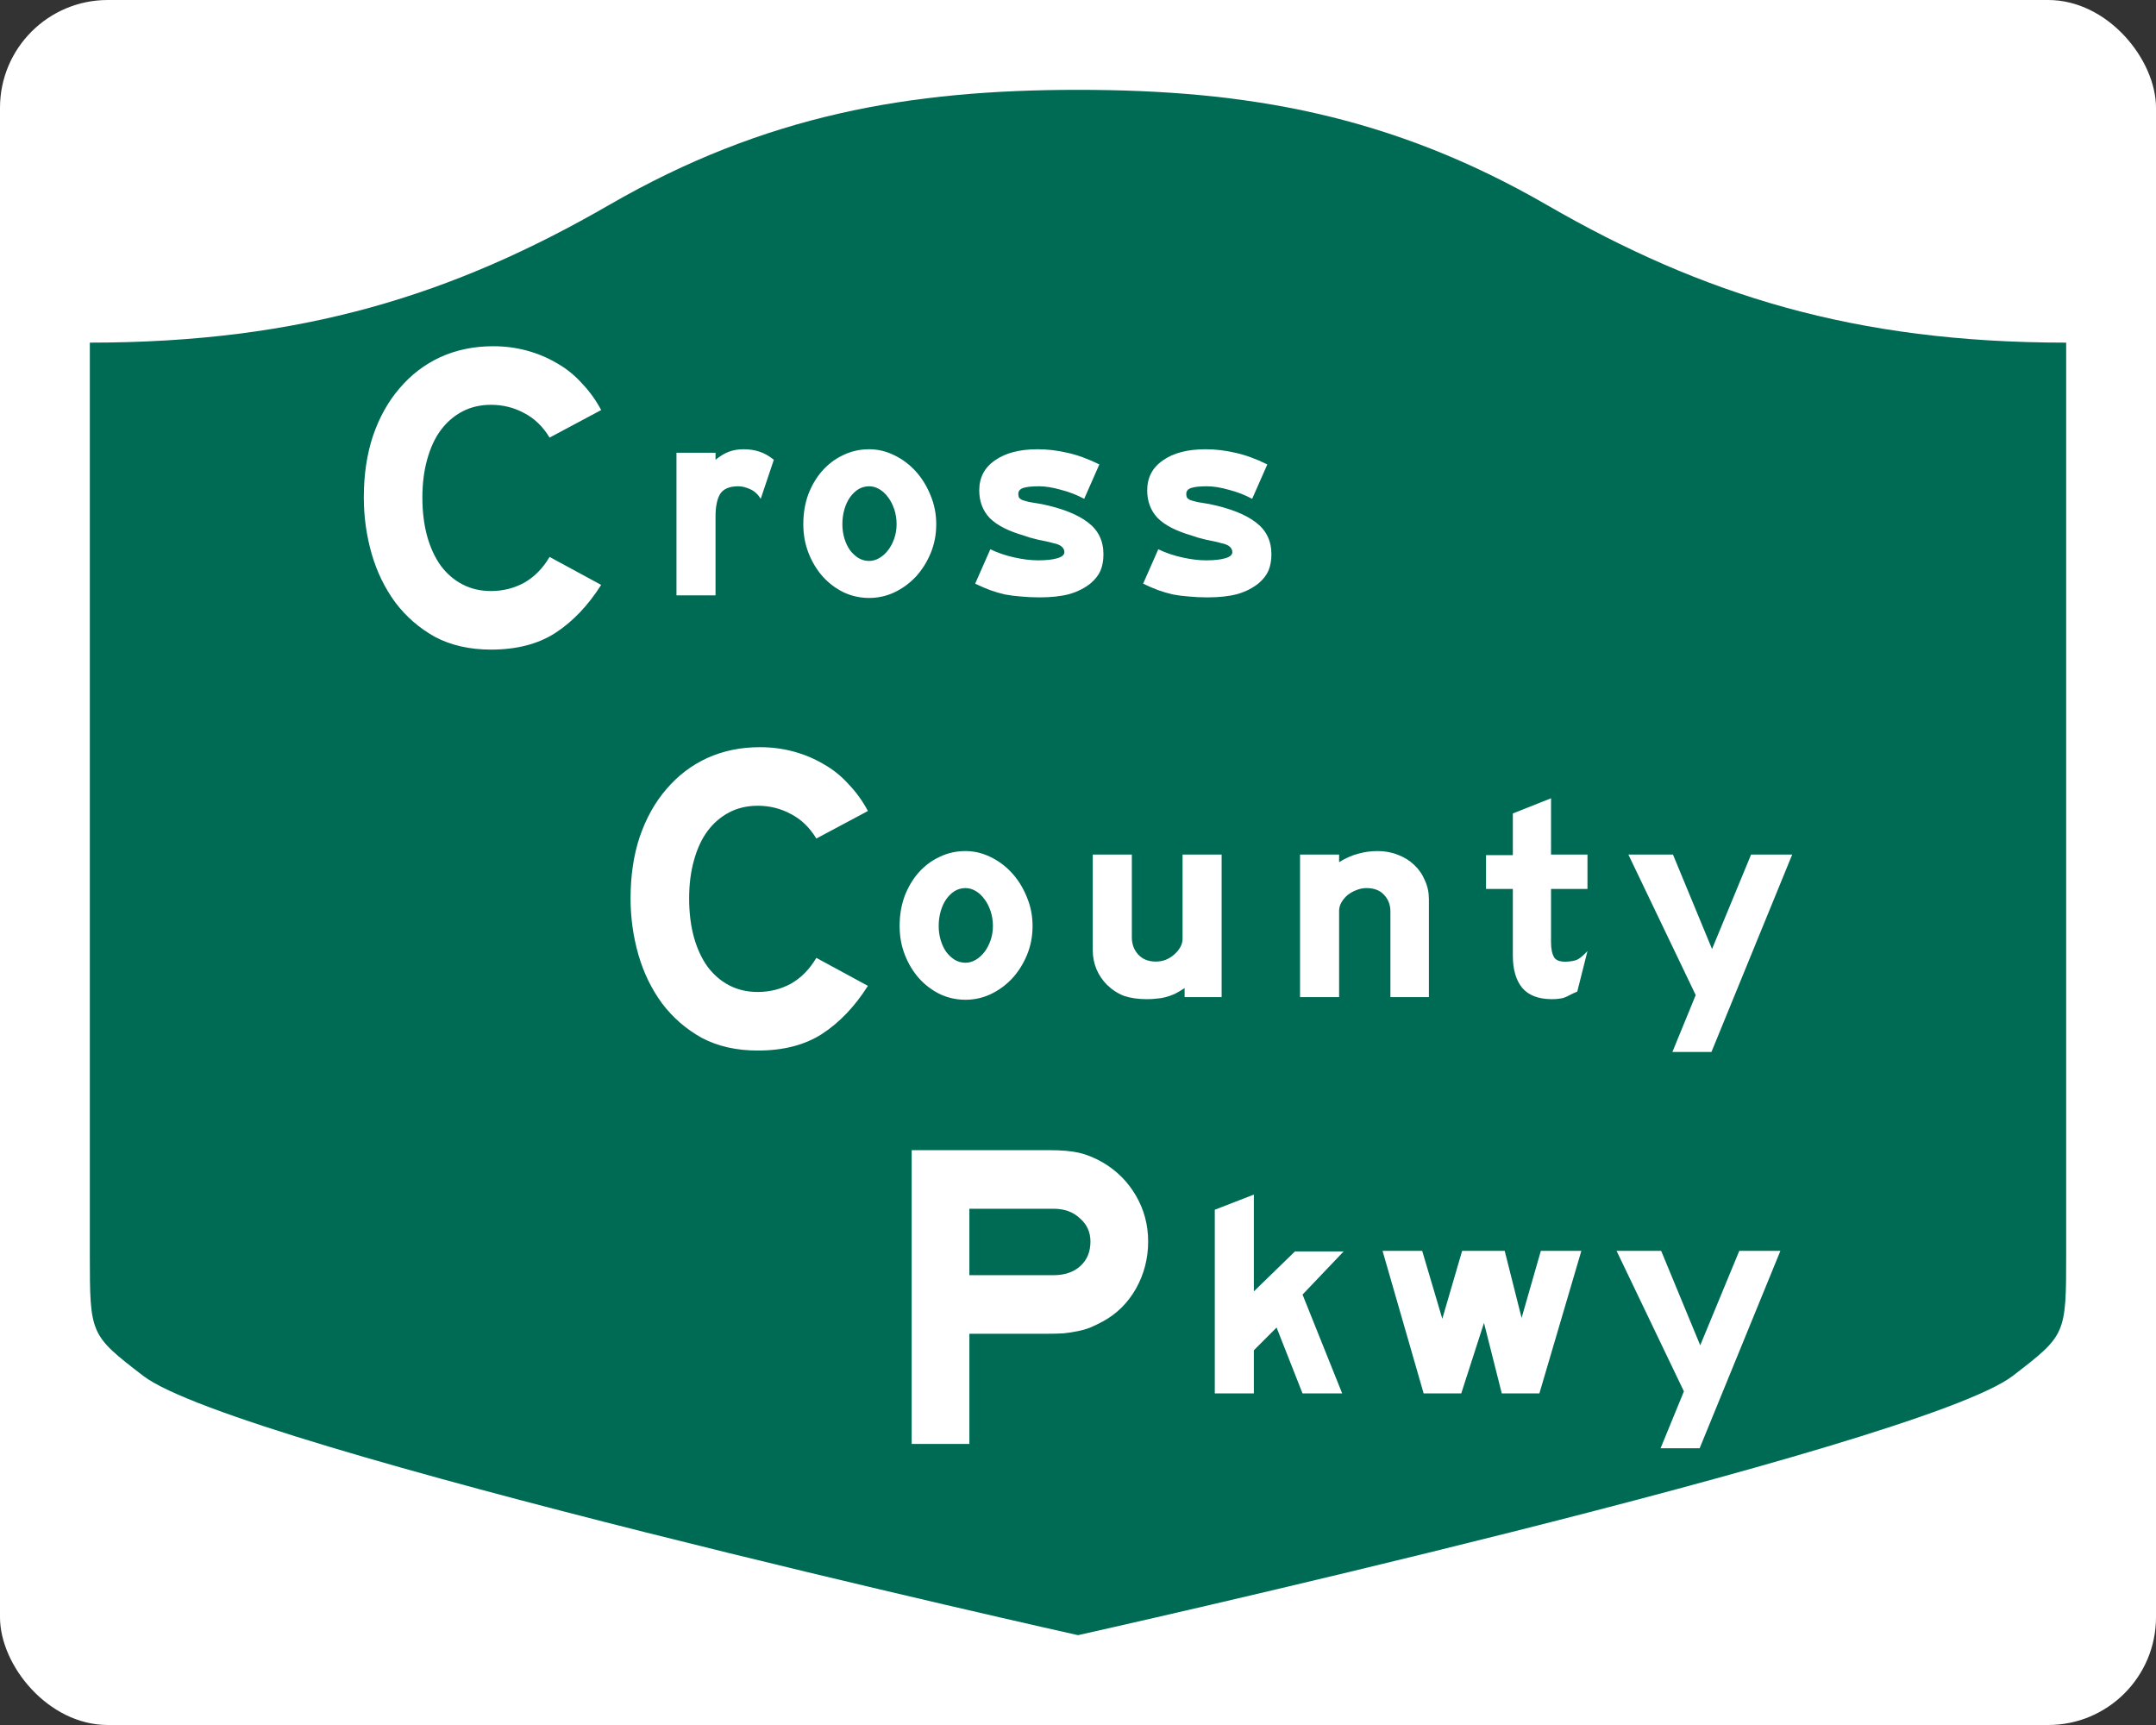 <?xml version="1.0" encoding="UTF-8" standalone="no"?>
<svg
   xmlns="http://www.w3.org/2000/svg"
   version="1.0"
   width="45"
   height="36"
   viewBox="0 0 1350 1080">
     <rect x="0" y="0" width="1350" height="1080" fill="#333333" stroke="none"/>
     id="defs4" />
  <rect
     width="1350"
     height="1080"
     rx="67.5"
     ry="67.5"
     x="0"
     y="0"
     style="fill:#ffffff;stroke:none" />
  <path
     d="m 675,56.25 c -105.255,0 -195.654,15.524 -293.609,72.08 -97.594,56.348 -192.74,86.19 -325.141,86.19 l 0,570.503 c 0,50.679 0.099,50.699 33.359,76.331 58.116,44.785 585.391,162.396 585.391,162.396 0,0 527.275,-117.611 585.391,-162.396 33.261,-25.631 33.359,-25.652 33.359,-76.331 l 0,-570.503 c -132.401,0 -227.547,-29.842 -325.141,-86.19 C 870.654,71.774 780.255,56.25 675,56.25 z"
     style="fill:#006b54;stroke:none" />
  <path
     d="m 376.416,366.205 c -8.211,12.955 -17.79,22.99 -28.738,30.106 -10.765,6.934 -24.176,10.4 -40.233,10.4 -13.32,-1e-5 -24.997,-2.646 -35.032,-7.937 -9.853,-5.474 -18.155,-12.681 -24.906,-21.622 -6.569,-8.941 -11.495,-19.067 -14.779,-30.38 -3.284,-11.495 -4.926,-23.264 -4.926,-35.306 -2e-5,-14.232 1.916,-27.095 5.748,-38.59 4.014,-11.677 9.579,-21.621 16.695,-29.832 7.116,-8.393 15.6,-14.87 25.453,-19.432 10.035,-4.561 21.074,-6.842 33.117,-6.842 7.298,1.9e-4 14.323,0.912 21.074,2.737 6.751,1.825 13.046,4.47 18.885,7.937 5.839,3.284 11.039,7.481 15.6,12.59 4.744,4.927 8.758,10.492 12.042,16.695 l -32.296,17.243 c -4.197,-6.933 -9.488,-12.042 -15.874,-15.327 -6.386,-3.467 -13.32,-5.2 -20.801,-5.2 -6.569,1.5e-4 -12.499,1.369 -17.79,4.105 -5.291,2.737 -9.853,6.66 -13.685,11.769 -3.649,4.927 -6.477,11.039 -8.484,18.337 -2.007,7.116 -3.011,15.053 -3.011,23.811 -5e-5,8.941 1.003,17.06 3.011,24.359 2.007,7.116 4.835,13.228 8.484,18.337 3.832,5.109 8.393,9.032 13.685,11.769 5.291,2.737 11.221,4.105 17.79,4.105 7.481,3e-5 14.414,-1.733 20.801,-5.2 6.386,-3.649 11.677,-9.032 15.874,-16.148 l 32.296,17.516 0,0"
     style="fill:#ffffff;stroke:none" />
  <path
     d="m 543.443,617.232 c -8.211,12.955 -17.79,22.99 -28.738,30.106 -10.765,6.934 -24.176,10.4 -40.233,10.4 -13.32,0 -24.997,-2.646 -35.032,-7.937 -9.853,-5.474 -18.155,-12.681 -24.906,-21.622 -6.569,-8.941 -11.495,-19.067 -14.779,-30.38 -3.284,-11.495 -4.926,-23.264 -4.926,-35.306 -2e-5,-14.232 1.916,-27.095 5.748,-38.59 4.014,-11.677 9.579,-21.621 16.695,-29.832 7.116,-8.393 15.6,-14.87 25.453,-19.432 10.035,-4.561 21.074,-6.842 33.117,-6.842 7.298,1.9e-4 14.323,0.912 21.074,2.737 6.751,1.825 13.046,4.47 18.885,7.937 5.839,3.284 11.039,7.481 15.6,12.59 4.744,4.927 8.758,10.492 12.042,16.695 l -32.296,17.243 c -4.197,-6.933 -9.488,-12.042 -15.874,-15.327 -6.386,-3.467 -13.32,-5.2 -20.801,-5.2 -6.569,1.5e-4 -12.499,1.369 -17.79,4.105 -5.291,2.737 -9.853,6.66 -13.685,11.769 -3.649,4.927 -6.477,11.039 -8.484,18.337 -2.007,7.116 -3.011,15.053 -3.011,23.811 -5e-5,8.941 1.003,17.06 3.011,24.359 2.007,7.116 4.835,13.228 8.484,18.337 3.832,5.109 8.393,9.032 13.685,11.769 5.291,2.737 11.221,4.105 17.79,4.105 7.481,3e-5 14.414,-1.733 20.801,-5.2 6.386,-3.649 11.677,-9.032 15.874,-16.148 l 32.296,17.516 0,0"
     style="fill:#ffffff;stroke:none" />
  <path
     d="m 718.927,777.303 c -1.8e-4,10.583 -2.555,20.436 -7.663,29.559 -5.109,8.941 -12.043,15.783 -20.801,20.527 -2.737,1.46 -5.383,2.737 -7.937,3.832 -2.372,0.912 -4.927,1.642 -7.663,2.19 -2.555,0.547 -5.474,1.004 -8.758,1.368 -3.102,0.183 -6.751,0.274 -10.948,0.274 l -48.17,0 0,68.97 -36.127,0 0,-183.92 86.213,0 c 7.663,1.8e-4 13.867,0.548 18.611,1.642 4.744,1.095 9.67,3.102 14.779,6.021 8.758,5.109 15.691,12.043 20.801,20.801 5.109,8.758 7.663,18.337 7.663,28.738 m -36.127,0 c -1.4e-4,-5.839 -2.19,-10.674 -6.569,-14.506 -4.197,-4.014 -9.762,-6.021 -16.695,-6.021 l -52.549,0 0,41.601 52.549,0 c 7.116,1.1e-4 12.772,-1.916 16.969,-5.748 4.196,-3.832 6.295,-8.94 6.295,-15.327"
     style="fill:#ffffff;stroke:none" />
  <path
     d="m 476.333,312.305 c -1.704,-2.799 -3.894,-4.807 -6.571,-6.024 -2.677,-1.217 -5.172,-1.825 -7.484,-1.825 -5.476,7e-5 -9.249,1.582 -11.318,4.746 -1.947,3.164 -2.921,7.91 -2.921,14.238 l 0,49.286 -24.46,0 0,-89.263 24.46,0 0,4.381 c 3.042,-2.434 5.902,-4.138 8.579,-5.111 2.799,-0.973 5.78,-1.46 8.944,-1.46 3.651,9e-5 6.936,0.487 9.857,1.46 3.042,0.974 6.085,2.677 9.127,5.111 l -8.214,24.46 m 109.907,15.881 c -10e-5,6.45 -1.156,12.474 -3.468,18.072 -2.312,5.598 -5.415,10.527 -9.31,14.786 -3.894,4.138 -8.397,7.423 -13.508,9.857 -4.99,2.312 -10.222,3.468 -15.699,3.468 -5.598,0 -10.892,-1.156 -15.881,-3.468 -4.989,-2.434 -9.37,-5.72 -13.143,-9.857 -3.773,-4.259 -6.754,-9.188 -8.945,-14.786 -2.191,-5.598 -3.286,-11.622 -3.286,-18.072 -2e-5,-6.693 1.034,-12.9 3.103,-18.619 2.19,-5.72 5.111,-10.648 8.762,-14.786 3.772,-4.259 8.153,-7.545 13.143,-9.857 4.989,-2.434 10.405,-3.651 16.246,-3.651 5.354,9e-5 10.526,1.217 15.516,3.651 5.111,2.434 9.614,5.781 13.508,10.04 3.894,4.259 6.997,9.249 9.31,14.968 2.434,5.72 3.651,11.804 3.651,18.254 m -24.826,0 c -8e-5,-3.286 -0.487,-6.389 -1.46,-9.31 -0.974,-2.921 -2.251,-5.415 -3.833,-7.484 -1.582,-2.19 -3.408,-3.894 -5.476,-5.111 -2.069,-1.217 -4.199,-1.825 -6.389,-1.825 -2.434,7e-5 -4.685,0.609 -6.754,1.825 -1.947,1.217 -3.712,2.921 -5.294,5.111 -1.46,2.069 -2.616,4.564 -3.468,7.484 -0.852,2.921 -1.278,6.024 -1.278,9.31 -4e-5,3.164 0.426,6.146 1.278,8.944 0.852,2.799 2.008,5.233 3.468,7.302 1.582,2.069 3.347,3.712 5.294,4.929 2.069,1.217 4.32,1.825 6.754,1.825 2.19,2e-5 4.32,-0.608 6.389,-1.825 2.069,-1.217 3.894,-2.86 5.476,-4.929 1.582,-2.069 2.86,-4.503 3.833,-7.302 0.973,-2.799 1.46,-5.78 1.46,-8.944 m 129.524,18.802 c -9e-5,3.894 -0.609,7.302 -1.825,10.222 -1.217,2.799 -3.225,5.415 -6.024,7.849 -3.894,3.164 -8.458,5.476 -13.691,6.937 -5.111,1.339 -11.257,2.008 -18.437,2.008 -4.259,0 -8.154,-0.183 -11.683,-0.548 -3.407,-0.243 -6.754,-0.669 -10.04,-1.278 -3.164,-0.73 -6.267,-1.643 -9.31,-2.738 -2.921,-1.095 -6.024,-2.434 -9.31,-4.016 l 9.492,-21.54 c 4.503,2.191 9.492,3.894 14.968,5.111 5.476,1.217 10.466,1.825 14.968,1.825 4.989,2e-5 8.944,-0.426 11.865,-1.278 3.042,-0.852 4.563,-2.13 4.564,-3.833 -7e-5,-1.339 -0.548,-2.495 -1.643,-3.468 -1.095,-0.974 -2.86,-1.704 -5.294,-2.19 -1.217,-0.365 -2.677,-0.73 -4.381,-1.095 -1.704,-0.365 -3.468,-0.73 -5.294,-1.095 -1.704,-0.487 -3.347,-0.913 -4.929,-1.278 -1.582,-0.487 -2.86,-0.913 -3.833,-1.278 -9.736,-2.799 -16.855,-6.45 -21.357,-10.952 -4.381,-4.624 -6.571,-10.405 -6.571,-17.341 -2e-5,-8.032 3.286,-14.299 9.857,-18.802 6.571,-4.624 15.455,-6.936 26.651,-6.937 6.206,9e-5 12.413,0.73 18.619,2.19 6.206,1.339 12.899,3.773 20.08,7.302 l -9.492,21.54 c -4.503,-2.434 -9.371,-4.32 -14.603,-5.659 -5.111,-1.46 -9.675,-2.19 -13.691,-2.19 -4.624,7e-5 -7.971,0.365 -10.04,1.095 -1.947,0.73 -2.921,1.947 -2.921,3.651 -4e-5,0.852 0.122,1.582 0.365,2.191 0.365,0.609 1.034,1.156 2.008,1.643 1.095,0.365 2.616,0.791 4.564,1.278 1.947,0.365 4.503,0.791 7.667,1.278 12.899,2.677 22.574,6.511 29.024,11.5 6.45,4.868 9.675,11.5 9.675,19.897 m 105.175,0 c -9e-5,3.894 -0.609,7.302 -1.825,10.222 -1.217,2.799 -3.225,5.415 -6.024,7.849 -3.894,3.164 -8.458,5.476 -13.691,6.937 -5.111,1.339 -11.257,2.008 -18.437,2.008 -4.259,0 -8.154,-0.183 -11.683,-0.548 -3.407,-0.243 -6.754,-0.669 -10.04,-1.278 -3.164,-0.73 -6.267,-1.643 -9.31,-2.738 -2.921,-1.095 -6.024,-2.434 -9.31,-4.016 l 9.492,-21.54 c 4.503,2.191 9.492,3.894 14.968,5.111 5.476,1.217 10.466,1.825 14.968,1.825 4.989,2e-5 8.944,-0.426 11.865,-1.278 3.042,-0.852 4.563,-2.13 4.564,-3.833 -7e-5,-1.339 -0.548,-2.495 -1.643,-3.468 -1.095,-0.974 -2.86,-1.704 -5.294,-2.19 -1.217,-0.365 -2.677,-0.73 -4.381,-1.095 -1.704,-0.365 -3.468,-0.73 -5.294,-1.095 -1.704,-0.487 -3.347,-0.913 -4.929,-1.278 -1.582,-0.487 -2.86,-0.913 -3.833,-1.278 -9.736,-2.799 -16.855,-6.45 -21.357,-10.952 -4.381,-4.624 -6.571,-10.405 -6.571,-17.341 -10e-6,-8.032 3.286,-14.299 9.857,-18.802 6.571,-4.624 15.455,-6.936 26.651,-6.937 6.206,9e-5 12.413,0.73 18.619,2.19 6.206,1.339 12.899,3.773 20.08,7.302 l -9.492,21.54 c -4.503,-2.434 -9.371,-4.32 -14.603,-5.659 -5.111,-1.46 -9.675,-2.19 -13.691,-2.19 -4.624,7e-5 -7.971,0.365 -10.04,1.095 -1.947,0.73 -2.921,1.947 -2.921,3.651 -4e-5,0.852 0.122,1.582 0.365,2.191 0.365,0.609 1.034,1.156 2.008,1.643 1.095,0.365 2.616,0.791 4.564,1.278 1.947,0.365 4.503,0.791 7.667,1.278 12.899,2.677 22.574,6.511 29.024,11.5 6.45,4.868 9.675,11.5 9.675,19.897"
     style="fill:#ffffff;stroke:none" />
  <path
     d="m 646.547,579.754 c -10e-5,6.45 -1.156,12.474 -3.468,18.072 -2.312,5.598 -5.415,10.527 -9.31,14.786 -3.894,4.138 -8.397,7.423 -13.508,9.857 -4.99,2.312 -10.222,3.468 -15.699,3.468 -5.598,0 -10.892,-1.156 -15.881,-3.468 -4.989,-2.434 -9.37,-5.72 -13.143,-9.857 -3.773,-4.259 -6.754,-9.188 -8.944,-14.786 -2.191,-5.598 -3.286,-11.622 -3.286,-18.072 -10e-6,-6.693 1.034,-12.899 3.103,-18.619 2.19,-5.72 5.111,-10.648 8.762,-14.786 3.772,-4.259 8.153,-7.545 13.143,-9.857 4.989,-2.434 10.405,-3.651 16.246,-3.651 5.354,9e-5 10.526,1.217 15.516,3.651 5.111,2.434 9.614,5.781 13.508,10.04 3.894,4.259 6.997,9.249 9.31,14.968 2.434,5.72 3.651,11.804 3.651,18.254 m -24.826,0 c -7e-5,-3.286 -0.487,-6.389 -1.46,-9.31 -0.974,-2.921 -2.251,-5.415 -3.833,-7.484 -1.582,-2.19 -3.407,-3.894 -5.476,-5.111 -2.069,-1.217 -4.199,-1.825 -6.389,-1.825 -2.434,6e-5 -4.685,0.609 -6.754,1.825 -1.947,1.217 -3.712,2.921 -5.294,5.111 -1.46,2.069 -2.616,4.564 -3.468,7.484 -0.852,2.921 -1.278,6.024 -1.278,9.31 -4e-5,3.164 0.426,6.146 1.278,8.945 0.852,2.799 2.008,5.233 3.468,7.302 1.582,2.069 3.347,3.712 5.294,4.929 2.069,1.217 4.32,1.825 6.754,1.825 2.19,3e-5 4.32,-0.608 6.389,-1.825 2.069,-1.217 3.894,-2.86 5.476,-4.929 1.582,-2.069 2.86,-4.503 3.833,-7.302 0.973,-2.799 1.46,-5.78 1.46,-8.945 m 120.032,44.54 0,-5.659 c -2.191,1.46 -4.259,2.677 -6.206,3.651 -1.947,0.852 -3.833,1.521 -5.659,2.008 -1.825,0.487 -3.712,0.791 -5.659,0.913 -1.825,0.243 -3.833,0.365 -6.024,0.365 -5.476,-10e-6 -10.222,-0.669 -14.238,-2.008 -3.894,-1.46 -7.484,-3.772 -10.77,-6.937 -2.799,-2.799 -4.989,-6.024 -6.571,-9.675 -1.582,-3.772 -2.373,-7.728 -2.373,-11.865 l 0,-60.056 24.46,0 0,51.842 c -5e-5,4.259 1.339,7.849 4.016,10.77 2.677,2.921 6.328,4.381 10.952,4.381 2.19,2e-5 4.259,-0.365 6.206,-1.095 2.069,-0.852 3.833,-1.947 5.294,-3.286 1.582,-1.339 2.86,-2.86 3.833,-4.564 0.973,-1.704 1.46,-3.468 1.46,-5.294 l 0,-52.754 24.46,0 0,89.263 -23.183,0 m 128.863,0 0,-53.667 c -8e-5,-4.138 -1.339,-7.606 -4.016,-10.405 -2.556,-2.799 -6.206,-4.198 -10.952,-4.198 -2.191,6e-5 -4.32,0.426 -6.389,1.278 -1.947,0.73 -3.773,1.765 -5.476,3.103 -1.582,1.339 -2.86,2.86 -3.833,4.564 -0.974,1.704 -1.46,3.468 -1.46,5.294 l 0,54.032 -24.46,0 0,-89.263 24.46,0 0,4.746 c 4.138,-2.555 8.153,-4.32 12.048,-5.294 3.894,-1.095 7.91,-1.643 12.048,-1.643 4.624,9e-5 8.884,0.791 12.778,2.373 3.894,1.46 7.241,3.529 10.04,6.206 2.921,2.677 5.172,5.902 6.754,9.675 1.704,3.651 2.555,7.606 2.556,11.865 l 0,61.334 -24.095,0 m 100.569,-67.723 0,33.405 c -5e-5,4.138 0.669,7.302 2.008,9.492 1.339,2.069 4.259,2.921 8.762,2.556 3.164,-0.243 5.415,-0.852 6.754,-1.825 1.46,-0.974 3.225,-2.556 5.294,-4.746 l -6.389,25.373 c -2.069,0.852 -3.651,1.582 -4.746,2.19 -1.095,0.608 -2.13,1.095 -3.103,1.46 -0.852,0.365 -1.886,0.608 -3.103,0.73 -1.095,0.243 -2.738,0.365 -4.929,0.365 -8.397,-10e-6 -14.603,-2.373 -18.619,-7.119 -3.894,-4.746 -5.841,-11.5 -5.841,-20.262 l 0,-41.619 -16.794,0 0,-21.175 16.794,0 0,-26.103 23.913,-9.492 0,35.23 22.818,0 0,21.54 -22.818,0 m 100.449,102.04 -24.46,0 14.603,-35.595 -42.167,-87.985 27.929,0 24.46,59.143 24.46,-59.143 25.738,0 -50.564,123.58"
     style="fill:#ffffff;stroke:none" />
  <path
     d="m 815.594,810.521 24.826,61.881 -24.826,0 -16.246,-41.254 -14.238,14.238 0,27.016 -24.46,0 0,-115.001 24.46,-9.492 0,60.604 25.738,-25.008 30.484,0 -25.738,27.016 m 148.303,61.881 -23.548,0 -11.135,-44.175 -14.238,44.175 -23.548,0 -25.738,-89.263 24.826,0 12.595,42.532 12.413,-42.532 26.651,0 10.587,41.984 12.048,-41.984 25.373,0 -26.286,89.263 m 100.349,34.318 -24.46,0 14.603,-35.595 -42.167,-87.985 27.929,0 24.46,59.143 24.46,-59.143 25.738,0 -50.564,123.58"
     style="fill:#ffffff;stroke:none" />
</svg>
